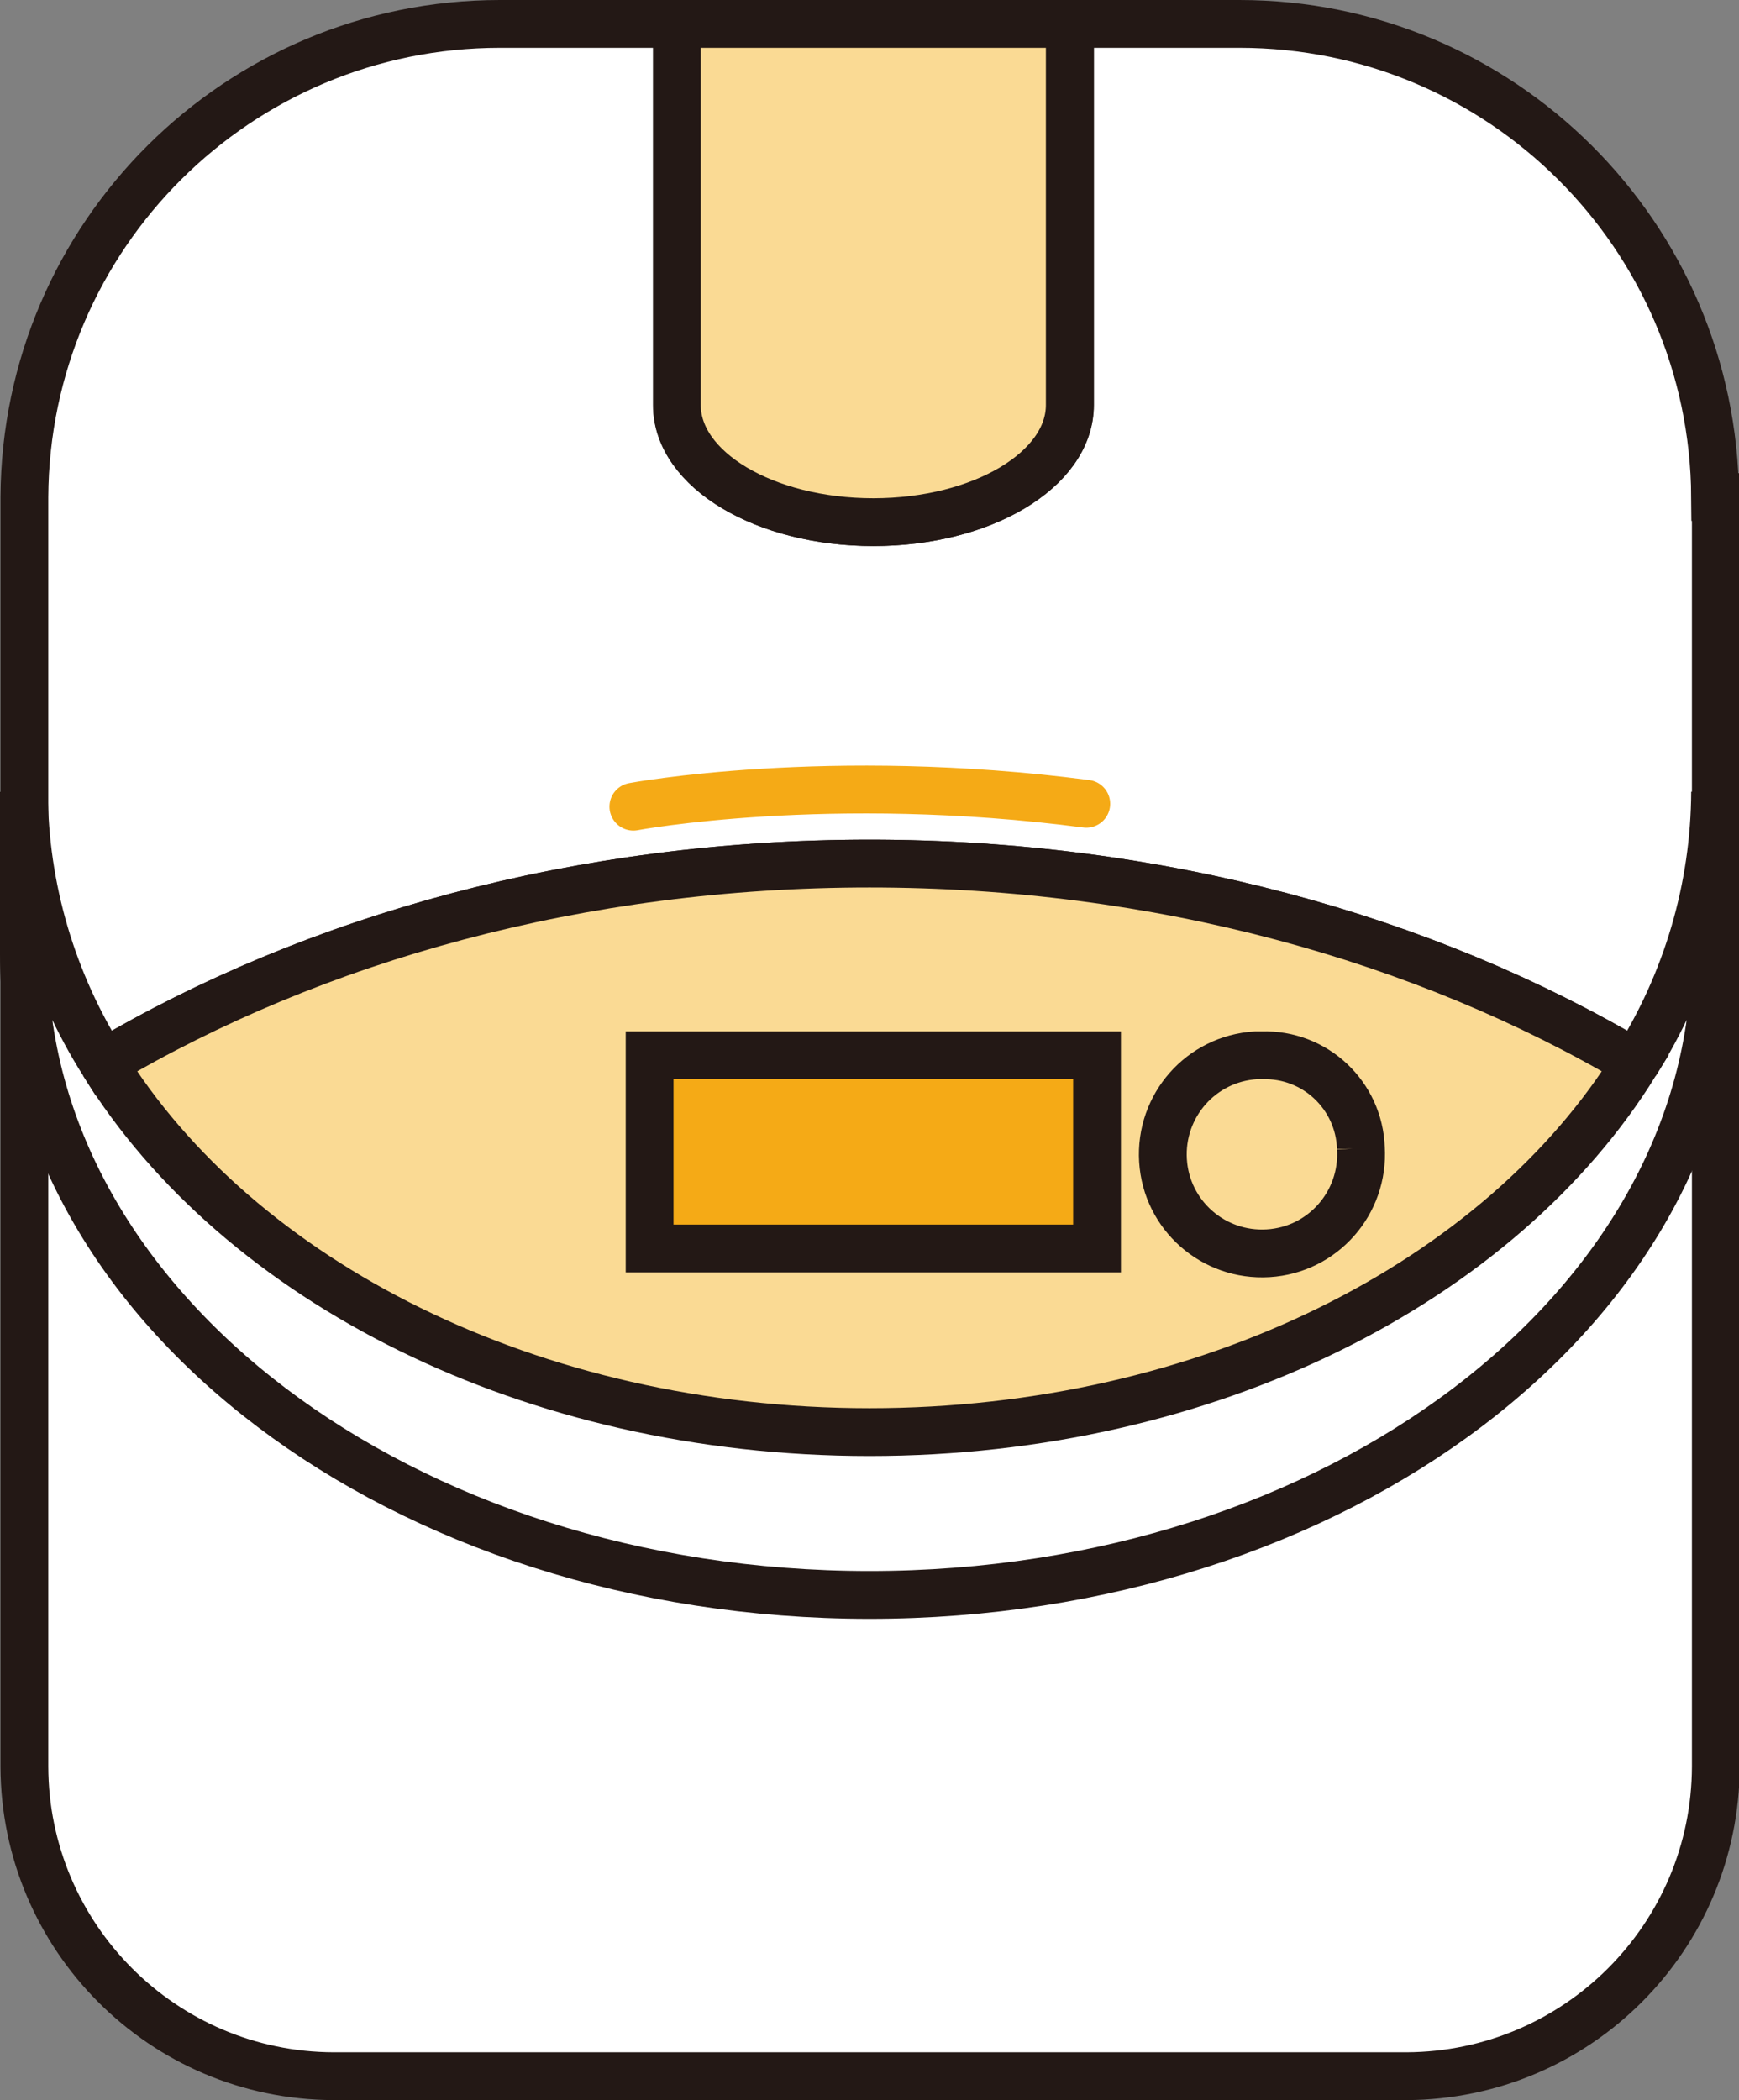 <?xml version="1.0" encoding="UTF-8"?>
<svg id="_レイヤー_2" data-name="レイヤー 2" xmlns="http://www.w3.org/2000/svg" viewBox="0 0 72.76 87.84">
  <rect x="0" y="0" width="72.76" height="87.84" fill="#808080" stroke="none"/>
  <defs>
    <style>
      .cls-1 {
        stroke: #f5aa16;
        stroke-linecap: round;
        stroke-linejoin: round;
      }

      .cls-1, .cls-2, .cls-3, .cls-4 {
        stroke-width: 2px;
      }

      .cls-1, .cls-4 {
        fill: #f5aa16;
      }

      .cls-2 {
        fill: #fada94;
      }

      .cls-2, .cls-3, .cls-4 {
        stroke: #231815;
        stroke-miterlimit: 10;
      }

      .cls-3 {
        fill: #fff;
      }
    </style>
  </defs>
  <g id="_レイヤー_1-2" data-name="レイヤー 1">
    <g>
      <path id="_パス_450" data-name="パス 450" class="cls-3" d="M71.76,20.79c-.07-10.95-8.96-19.79-19.9-19.79h-7.09v15.94c0,2.71-3.68,4.9-8.22,4.9s-8.22-2.19-8.22-4.9V1h-7.41c-10.95,0-19.84,8.84-19.9,19.79v53.1c.02,7.14,5.8,12.93,12.94,12.95h44.89c7.14-.03,12.92-5.81,12.94-12.95V20.79Z"/>
      <path class="cls-1" d="M26.5,33.74s8.17-1.53,18.95-.12"/>
      <path id="_パス_448" data-name="パス 448" class="cls-2" d="M36.54,21.84c4.54,0,8.22-2.19,8.22-4.9V1h-16.44v15.94c0,2.71,3.68,4.9,8.22,4.9"/>
      <path id="_パス_453" data-name="パス 453" class="cls-3" d="M68.43,44.47c-8.83-5.23-19.96-8.35-32.05-8.35s-23.22,3.12-32.05,8.35c-2.15-3.4-3.31-7.33-3.33-11.35h0v6.82c0,14.79,15.84,26.77,35.38,26.77s35.38-11.99,35.38-26.77v-6.82c-.02,4.02-1.18,7.95-3.33,11.35"/>
      <path id="_パス_455" data-name="パス 455" class="cls-2" d="M4.33,44.47c5.64,9.11,17.87,15.43,32.05,15.43s26.41-6.31,32.05-15.43c-8.83-5.23-19.96-8.35-32.05-8.35s-23.21,3.12-32.05,8.35"/>
      <rect id="_長方形_325" data-name="長方形 325" class="cls-4" x="27.18" y="44.14" width="18.72" height="8.08"/>
      <path id="_パス_458" data-name="パス 458" class="cls-2" d="M56.94,48.02c.14,2.29-1.59,4.26-3.88,4.4-2.29.14-4.26-1.59-4.4-3.88-.14-2.29,1.59-4.26,3.88-4.4.09,0,.17,0,.26,0,2.22-.07,4.07,1.67,4.14,3.89"/>
    </g>
  </g>
</svg>
